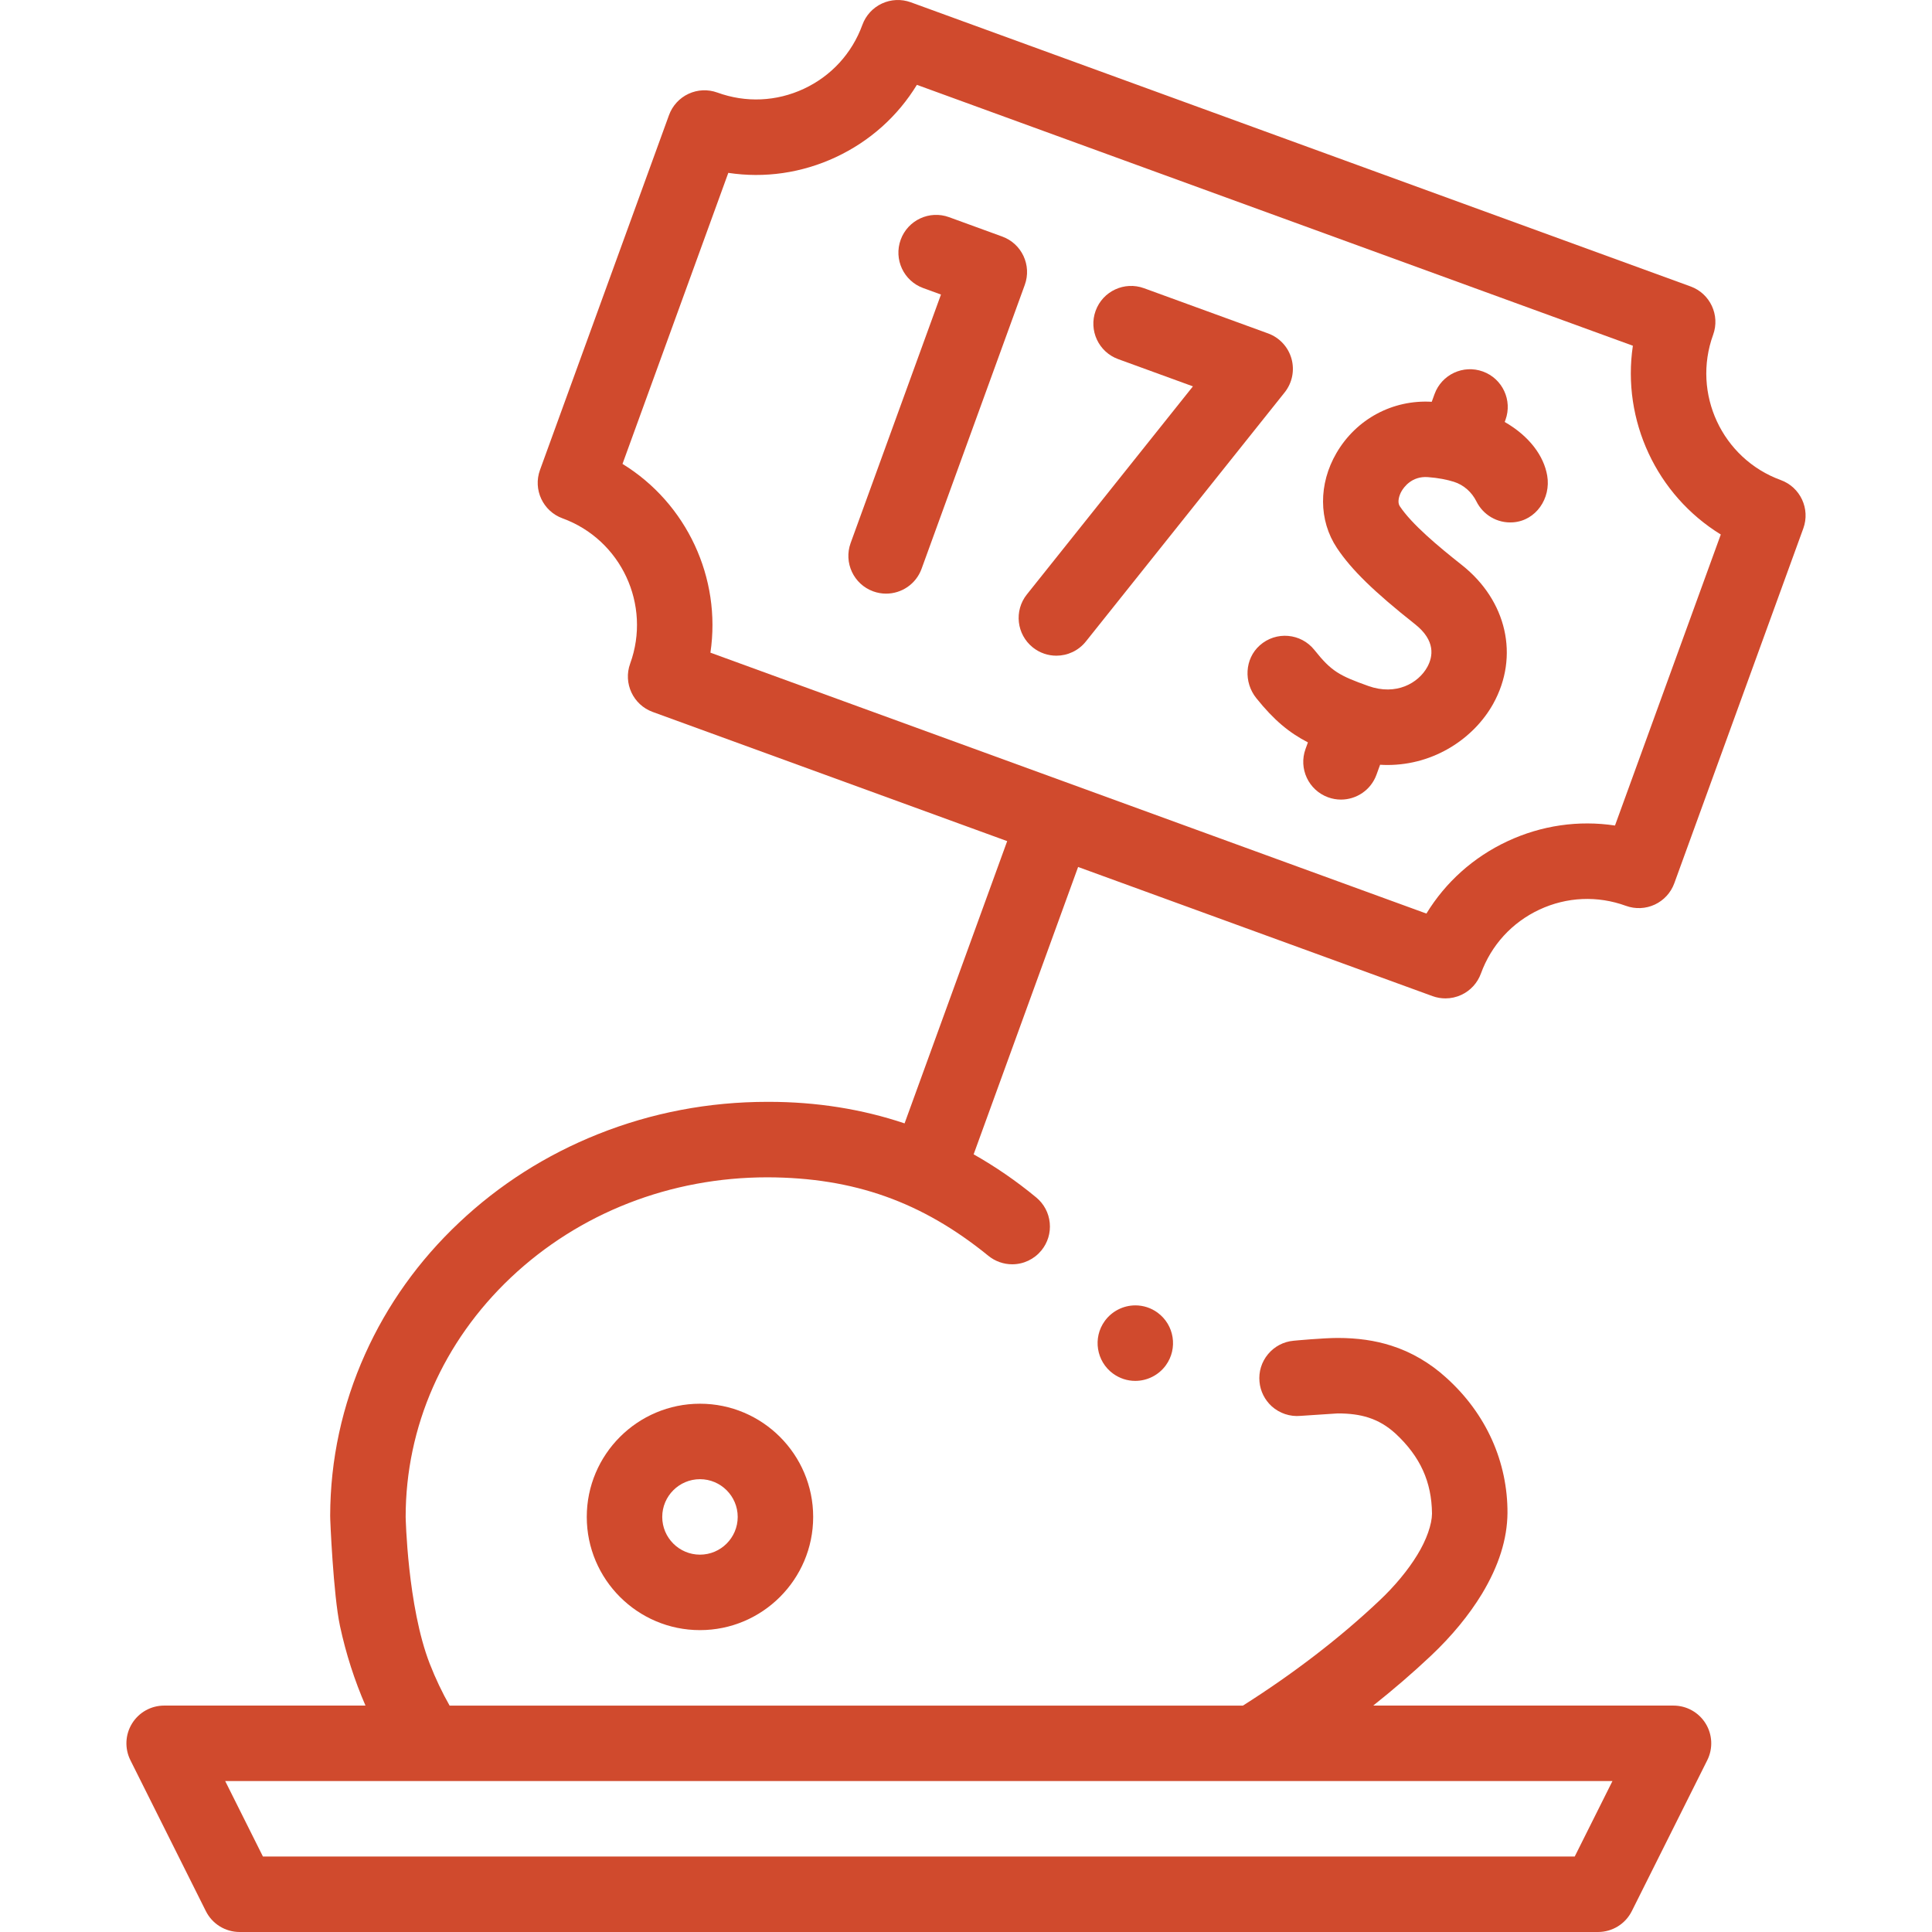 <?xml version="1.0" encoding="UTF-8"?> <svg xmlns="http://www.w3.org/2000/svg" xmlns:xlink="http://www.w3.org/1999/xlink" xmlns:svgjs="http://svgjs.com/svgjs" version="1.1" width="512" height="512" x="0" y="0" viewBox="0 0 512 512" style="enable-background:new 0 0 512 512" xml:space="preserve" class=""><g><g xmlns="http://www.w3.org/2000/svg"><path d="m306.75 347.85c-1.72-1.25-3.75-1.91-5.87-1.91-3.19 0-6.22 1.54-8.1 4.13-3.24 4.46-2.25 10.72 2.21 13.97h.01c1.72 1.25 3.75 1.91 5.859 1.91 3.2 0 6.23-1.55 8.101-4.13 3.24-4.46 2.25-10.72-2.2-13.96 0 0-.01 0-.01-.01z" fill="#d04a2d" data-original="#000000" style="" class=""></path><path d="m379.633 263.981c1.108.404 2.267.604 3.424.604 1.446 0 2.89-.314 4.227-.937 2.404-1.122 4.265-3.153 5.172-5.646 2.74-7.538 8.247-13.556 15.507-16.945 7.256-3.388 15.396-3.744 22.921-1.002 2.494.908 5.243.789 7.65-.333 2.404-1.121 4.265-3.152 5.172-5.646l34.19-94.044c1.886-5.188-.788-10.923-5.975-12.812-15.542-5.664-23.583-22.934-17.924-38.498 1.886-5.188-.788-10.923-5.975-12.812l-206.659-75.306c-2.493-.908-5.245-.789-7.65.333-2.405 1.121-4.266 3.152-5.172 5.646-2.741 7.538-8.248 13.556-15.508 16.945-7.257 3.388-15.396 3.743-22.921 1.002-2.492-.909-5.245-.789-7.649.333-2.405 1.121-4.266 3.152-5.172 5.646l-34.19 94.044c-1.886 5.188.788 10.922 5.974 12.812 15.542 5.664 23.582 22.933 17.924 38.497-1.886 5.188.788 10.923 5.974 12.812l93.941 34.231-27.194 74.802c-11.279-3.792-23.358-5.709-35.992-5.709h-.35c-15.57 0-30.68 2.88-44.92 8.57-13.79 5.51-26.17 13.4-36.81 23.45-10.64 10.03-19.01 21.74-24.89 34.83-6.1 13.57-9.22 27.98-9.26 42.81-.04.7.84 21.07 2.6 29.25 1.593 7.408 3.87 14.449 6.758 21.09h-53.356c-3.466 0-6.685 1.794-8.506 4.743-1.822 2.948-1.988 6.629-.438 9.729l20 40c1.693 3.39 5.156 5.53 8.944 5.53h359.998c3.788 0 7.25-2.14 8.944-5.528l20-40c1.55-3.1 1.384-6.781-.438-9.729s-5.041-4.743-8.507-4.743h-79.585c5.395-4.288 10.531-8.707 15.345-13.25 5.49-5.19 10.01-10.68 13.45-16.32 4.51-7.47 6.729-14.584 6.79-21.465.03-6.65-1.35-13.255-4.09-19.365-2.79-6.2-6.86-11.73-12.091-16.45-4.279-3.92-9.329-6.87-14.619-8.54-4.29-1.37-8.94-2.04-14.21-2.04-3.86.01-11.31.7-11.681.74-2.66.24-5.06 1.51-6.77 3.56-1.71 2.06-2.51 4.65-2.26 7.31.229 2.5 1.38 4.8 3.229 6.49 2.08 1.88 4.86 2.81 7.65 2.55l9.83-.65c3.22 0 5.81.35 8.13 1.09 2.699.88 4.93 2.19 7.22 4.26 6.58 6.13 9.56 12.793 9.66 21.183-.021 2.88-1.47 7.016-3.88 10.927-2.431 4.01-6.011 8.34-10.09 12.17-10.5 9.928-22.785 19.343-36.138 27.8h-210.242c-1.969-3.465-3.724-7.161-5.266-11.1-5.9-15.18-6.38-38.9-6.38-38.9.01-23.91 9.91-46.44 27.88-63.44 18.14-17.13 42.29-26.56 68-26.56 22.88.07 40.93 6.48 58.519 20.78 1.78 1.46 4.03 2.27 6.341 2.27 3.01 0 5.819-1.34 7.729-3.66 1.69-2.06 2.48-4.67 2.22-7.32-.26-2.66-1.54-5.05-3.599-6.75-5.269-4.357-10.814-8.159-16.568-11.412l27.685-76.153zm47.684 208.019-10 20h-347.637l-10-20zm-239.048-299.037c2.948-19.762-6.283-39.577-23.3-50.023l28.04-77.128c9.621 1.454 19.465.051 28.486-4.161s16.418-10.856 21.49-19.169l189.744 69.141c-2.948 19.762 6.283 39.578 23.3 50.023l-28.04 77.128c-9.624-1.453-19.464-.051-28.485 4.161-9.021 4.211-16.418 10.856-21.49 19.169z" fill="#d04a2d" data-original="#000000" style="" class=""></path><path d="m395.73 186.48c6.953-12.543 3.606-27.311-8.327-36.747-6.333-5.007-13.239-10.775-16.447-15.586-.682-1.022-.239-2.759.502-4.028.551-.943 2.656-3.993 6.94-3.679 2.822.21 5.094.678 6.885 1.238 2.629.822 4.765 2.749 5.99 5.216 1.736 3.495 5.456 5.83 9.687 5.531 6.084-.43 10.096-6.357 9.068-12.369-.893-5.224-4.705-10.461-11.265-14.23l.203-.558c1.887-5.19-.792-10.928-5.982-12.814-5.195-1.887-10.929.792-12.814 5.982l-.742 2.042c-10.353-.604-19.984 4.555-25.24 13.556-4.805 8.226-4.755 17.886.129 25.209 3.832 5.747 9.824 11.593 20.683 20.179 5.48 4.333 4.786 8.571 3.239 11.362-2.359 4.258-8.251 7.642-15.611 5.011-7.711-2.755-9.79-3.879-14.287-9.533-3.557-4.473-10.168-5.086-14.494-1.229-4.011 3.576-4.279 9.794-.914 13.984 4.671 5.816 8.645 9.115 13.68 11.726l-.632 1.738c-1.887 5.19.791 10.928 5.982 12.815 1.127.41 2.281.604 3.415.604 4.087 0 7.923-2.524 9.399-6.586l.963-2.649c.653.038 1.303.065 1.946.065 12.543-.002 23.029-7.2 28.044-16.25z" fill="#d04a2d" data-original="#000000" style="" class=""></path><path d="m342.257 95.051c-.87-3.099-3.179-5.589-6.203-6.691l-32.877-11.98c-5.188-1.892-10.929.782-12.819 5.972-1.891 5.189.782 10.929 5.972 12.819l19.809 7.218-44.004 55.136c-3.444 4.316-2.738 10.609 1.578 14.054 1.843 1.47 4.045 2.185 6.231 2.185 2.938 0 5.848-1.289 7.823-3.763l52.68-66.007c2.006-2.517 2.681-5.845 1.81-8.943z" fill="#d04a2d" data-original="#000000" style="" class=""></path><path d="m265.602 62.688-14.09-5.135c-5.191-1.893-10.929.783-12.819 5.972-1.891 5.189.783 10.928 5.972 12.819l4.702 1.713-23.938 65.845c-1.887 5.19.791 10.928 5.982 12.815 1.128.41 2.281.604 3.416.604 4.086 0 7.922-2.524 9.399-6.586l27.35-75.235c1.886-5.188-.788-10.923-5.974-12.812z" fill="#d04a2d" data-original="#000000" style="" class=""></path><path d="m155.5 402c0 16.542 13.458 30 30 30s30-13.458 30-30-13.458-30-30-30-30 13.458-30 30zm40 0c0 5.514-4.486 10-10 10s-10-4.486-10-10 4.486-10 10-10 10 4.486 10 10z" fill="#d04a2d" data-original="#000000" style="" class=""></path></g></g></svg> 
